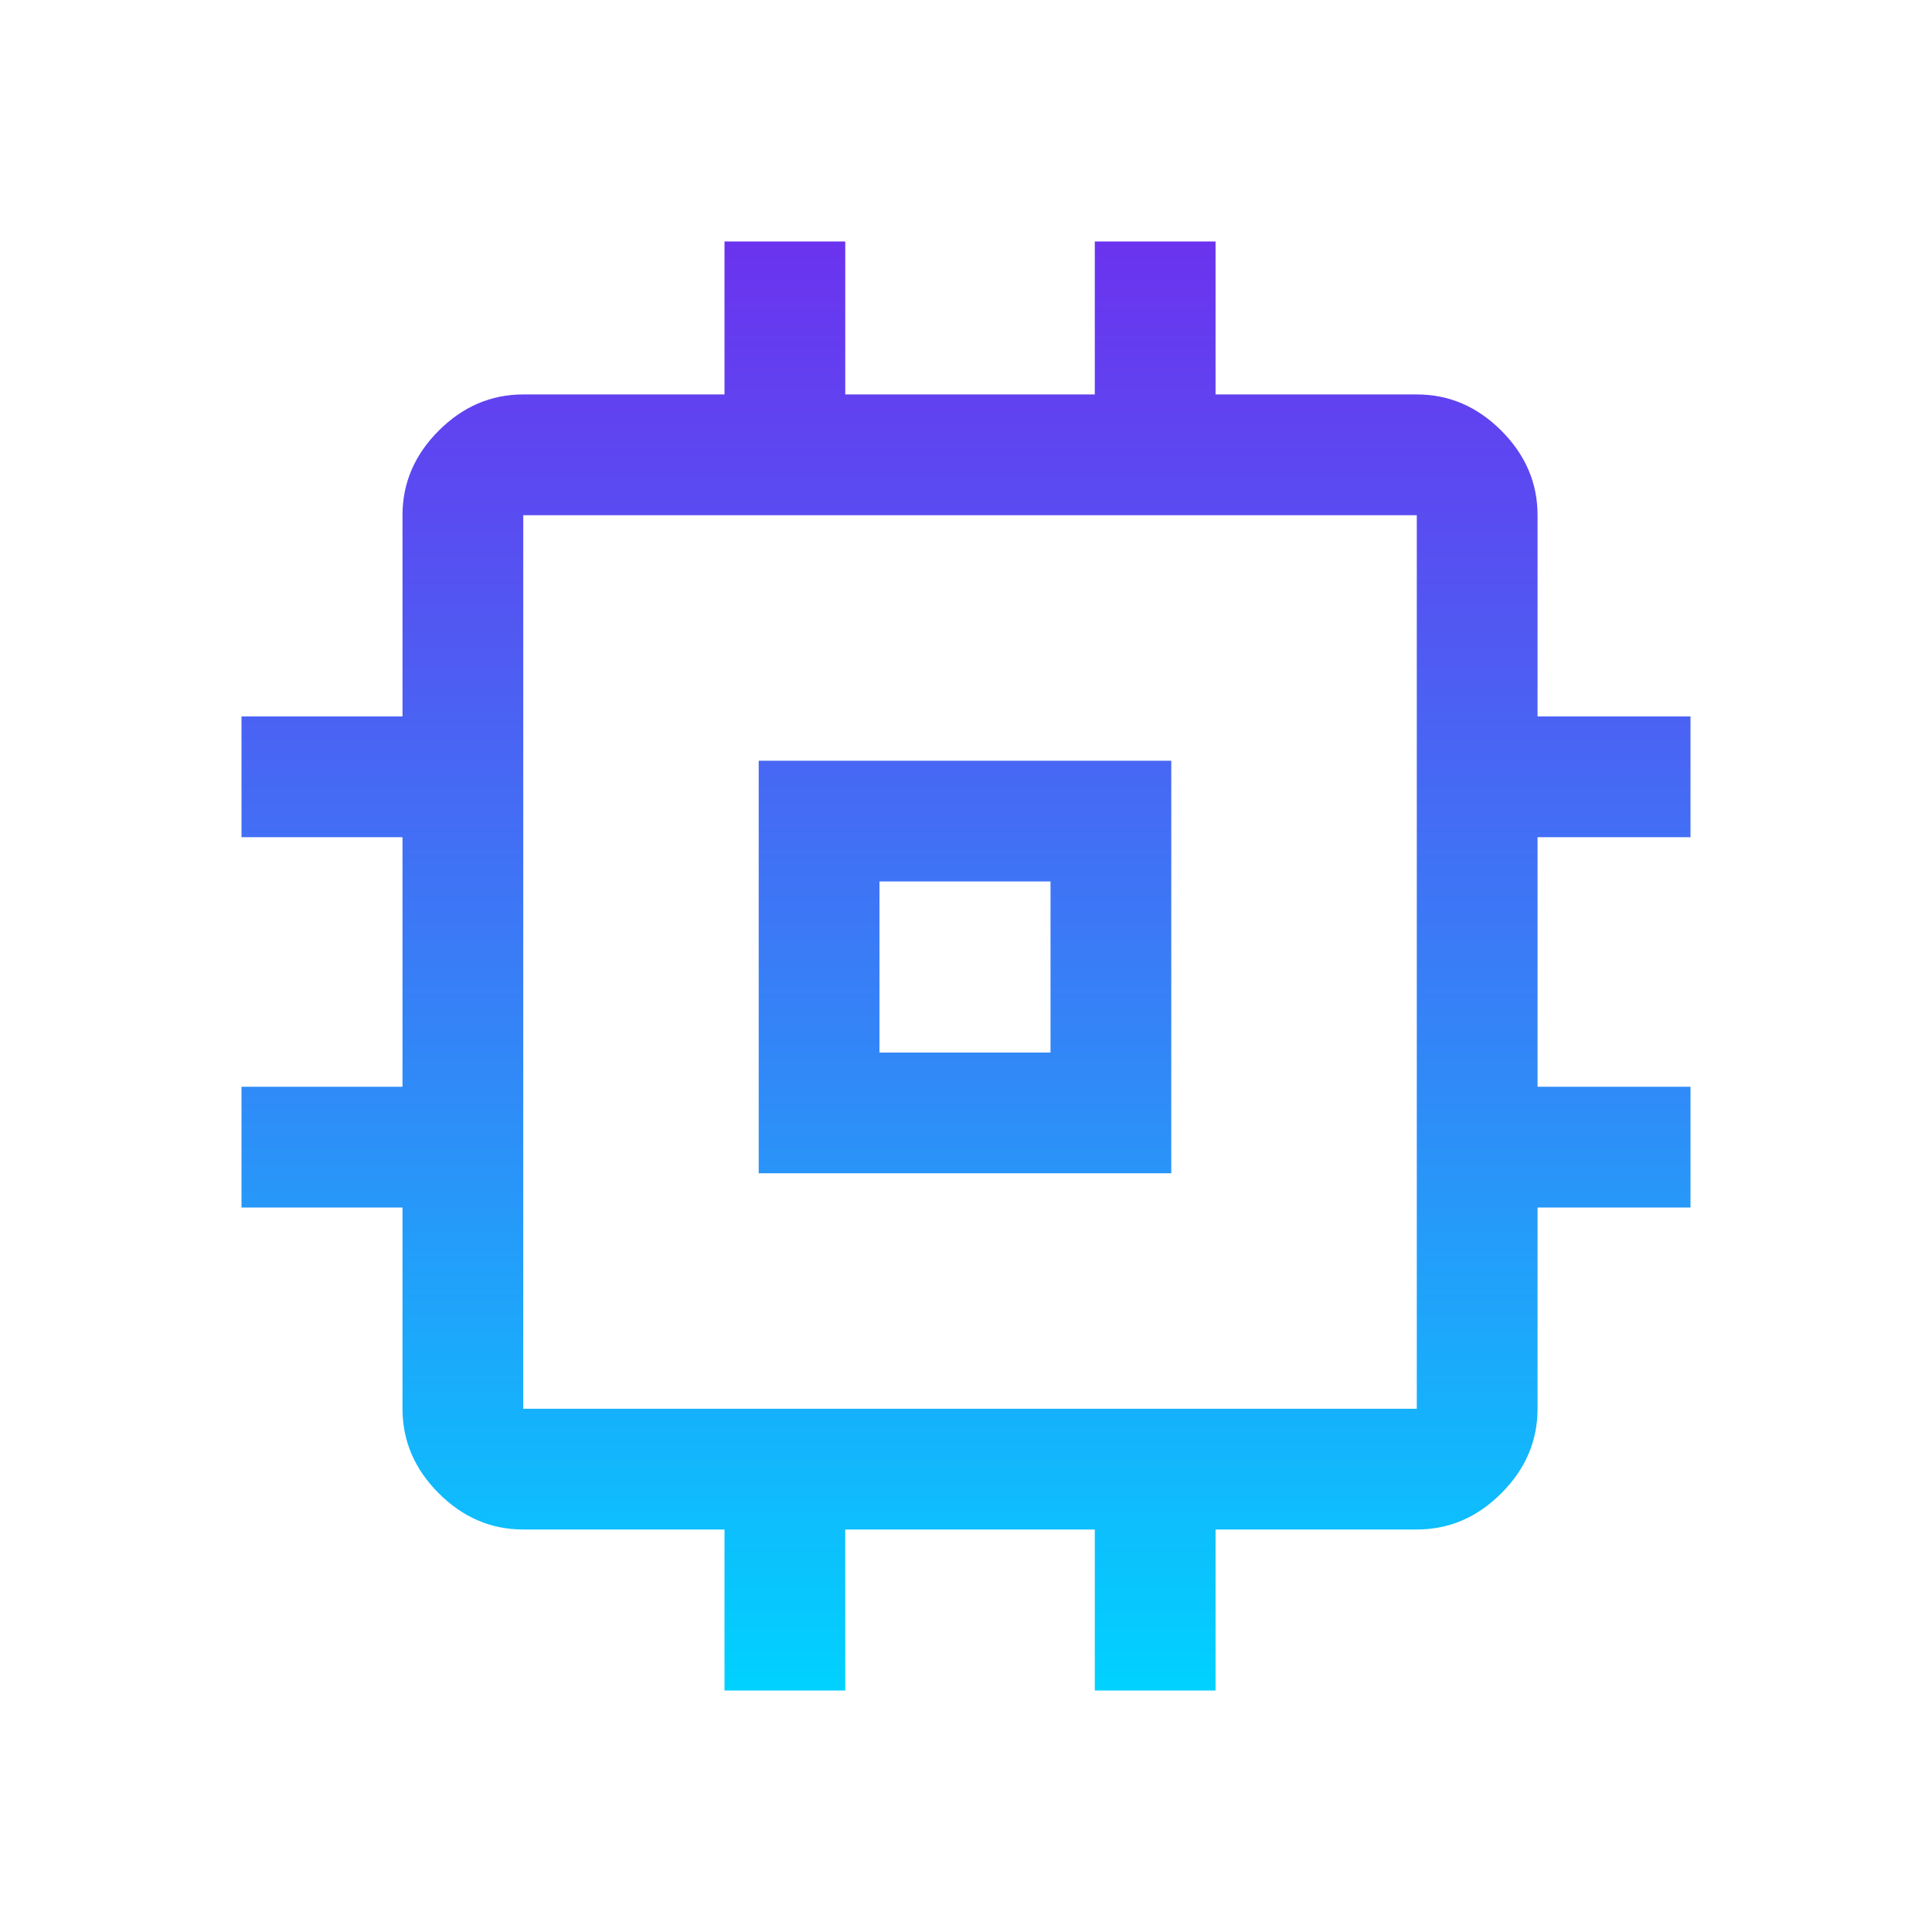 <?xml version="1.0" encoding="UTF-8"?> <svg xmlns="http://www.w3.org/2000/svg" xmlns:xlink="http://www.w3.org/1999/xlink" id="Layer_1" viewBox="0 0 48 48"><defs><style>.cls-1{fill:url(#linear-gradient);}</style><linearGradient id="linear-gradient" x1="24" y1="42" x2="24" y2="6" gradientUnits="userSpaceOnUse"><stop offset="0" stop-color="#00d2ff"></stop><stop offset=".4" stop-color="#2e8df8"></stop><stop offset=".81" stop-color="#594cf1"></stop><stop offset="1" stop-color="#6b33ef"></stop></linearGradient></defs><path class="cls-1" d="M18.85,29.15v-10.25h10.25v10.25h-10.25ZM21.85,26.15h4.25v-4.25h-4.25v4.25ZM18,42v-4h-5c-.8,0-1.5-.3-2.1-.9s-.9-1.3-.9-2.1v-5h-4v-3h4v-6.2h-4v-3h4v-5c0-.8.3-1.5.9-2.1s1.3-.9,2.1-.9h5v-3.8h3v3.8h6.2v-3.8h3v3.8h5c.8,0,1.5.3,2.1.9s.9,1.3.9,2.1v5h3.8v3h-3.8v6.2h3.8v3h-3.8v5c0,.8-.3,1.5-.9,2.1s-1.3.9-2.1.9h-5v4h-3v-4h-6.2v4h-3ZM35.2,35V12.8H13v22.2h22.2Z"></path></svg> 